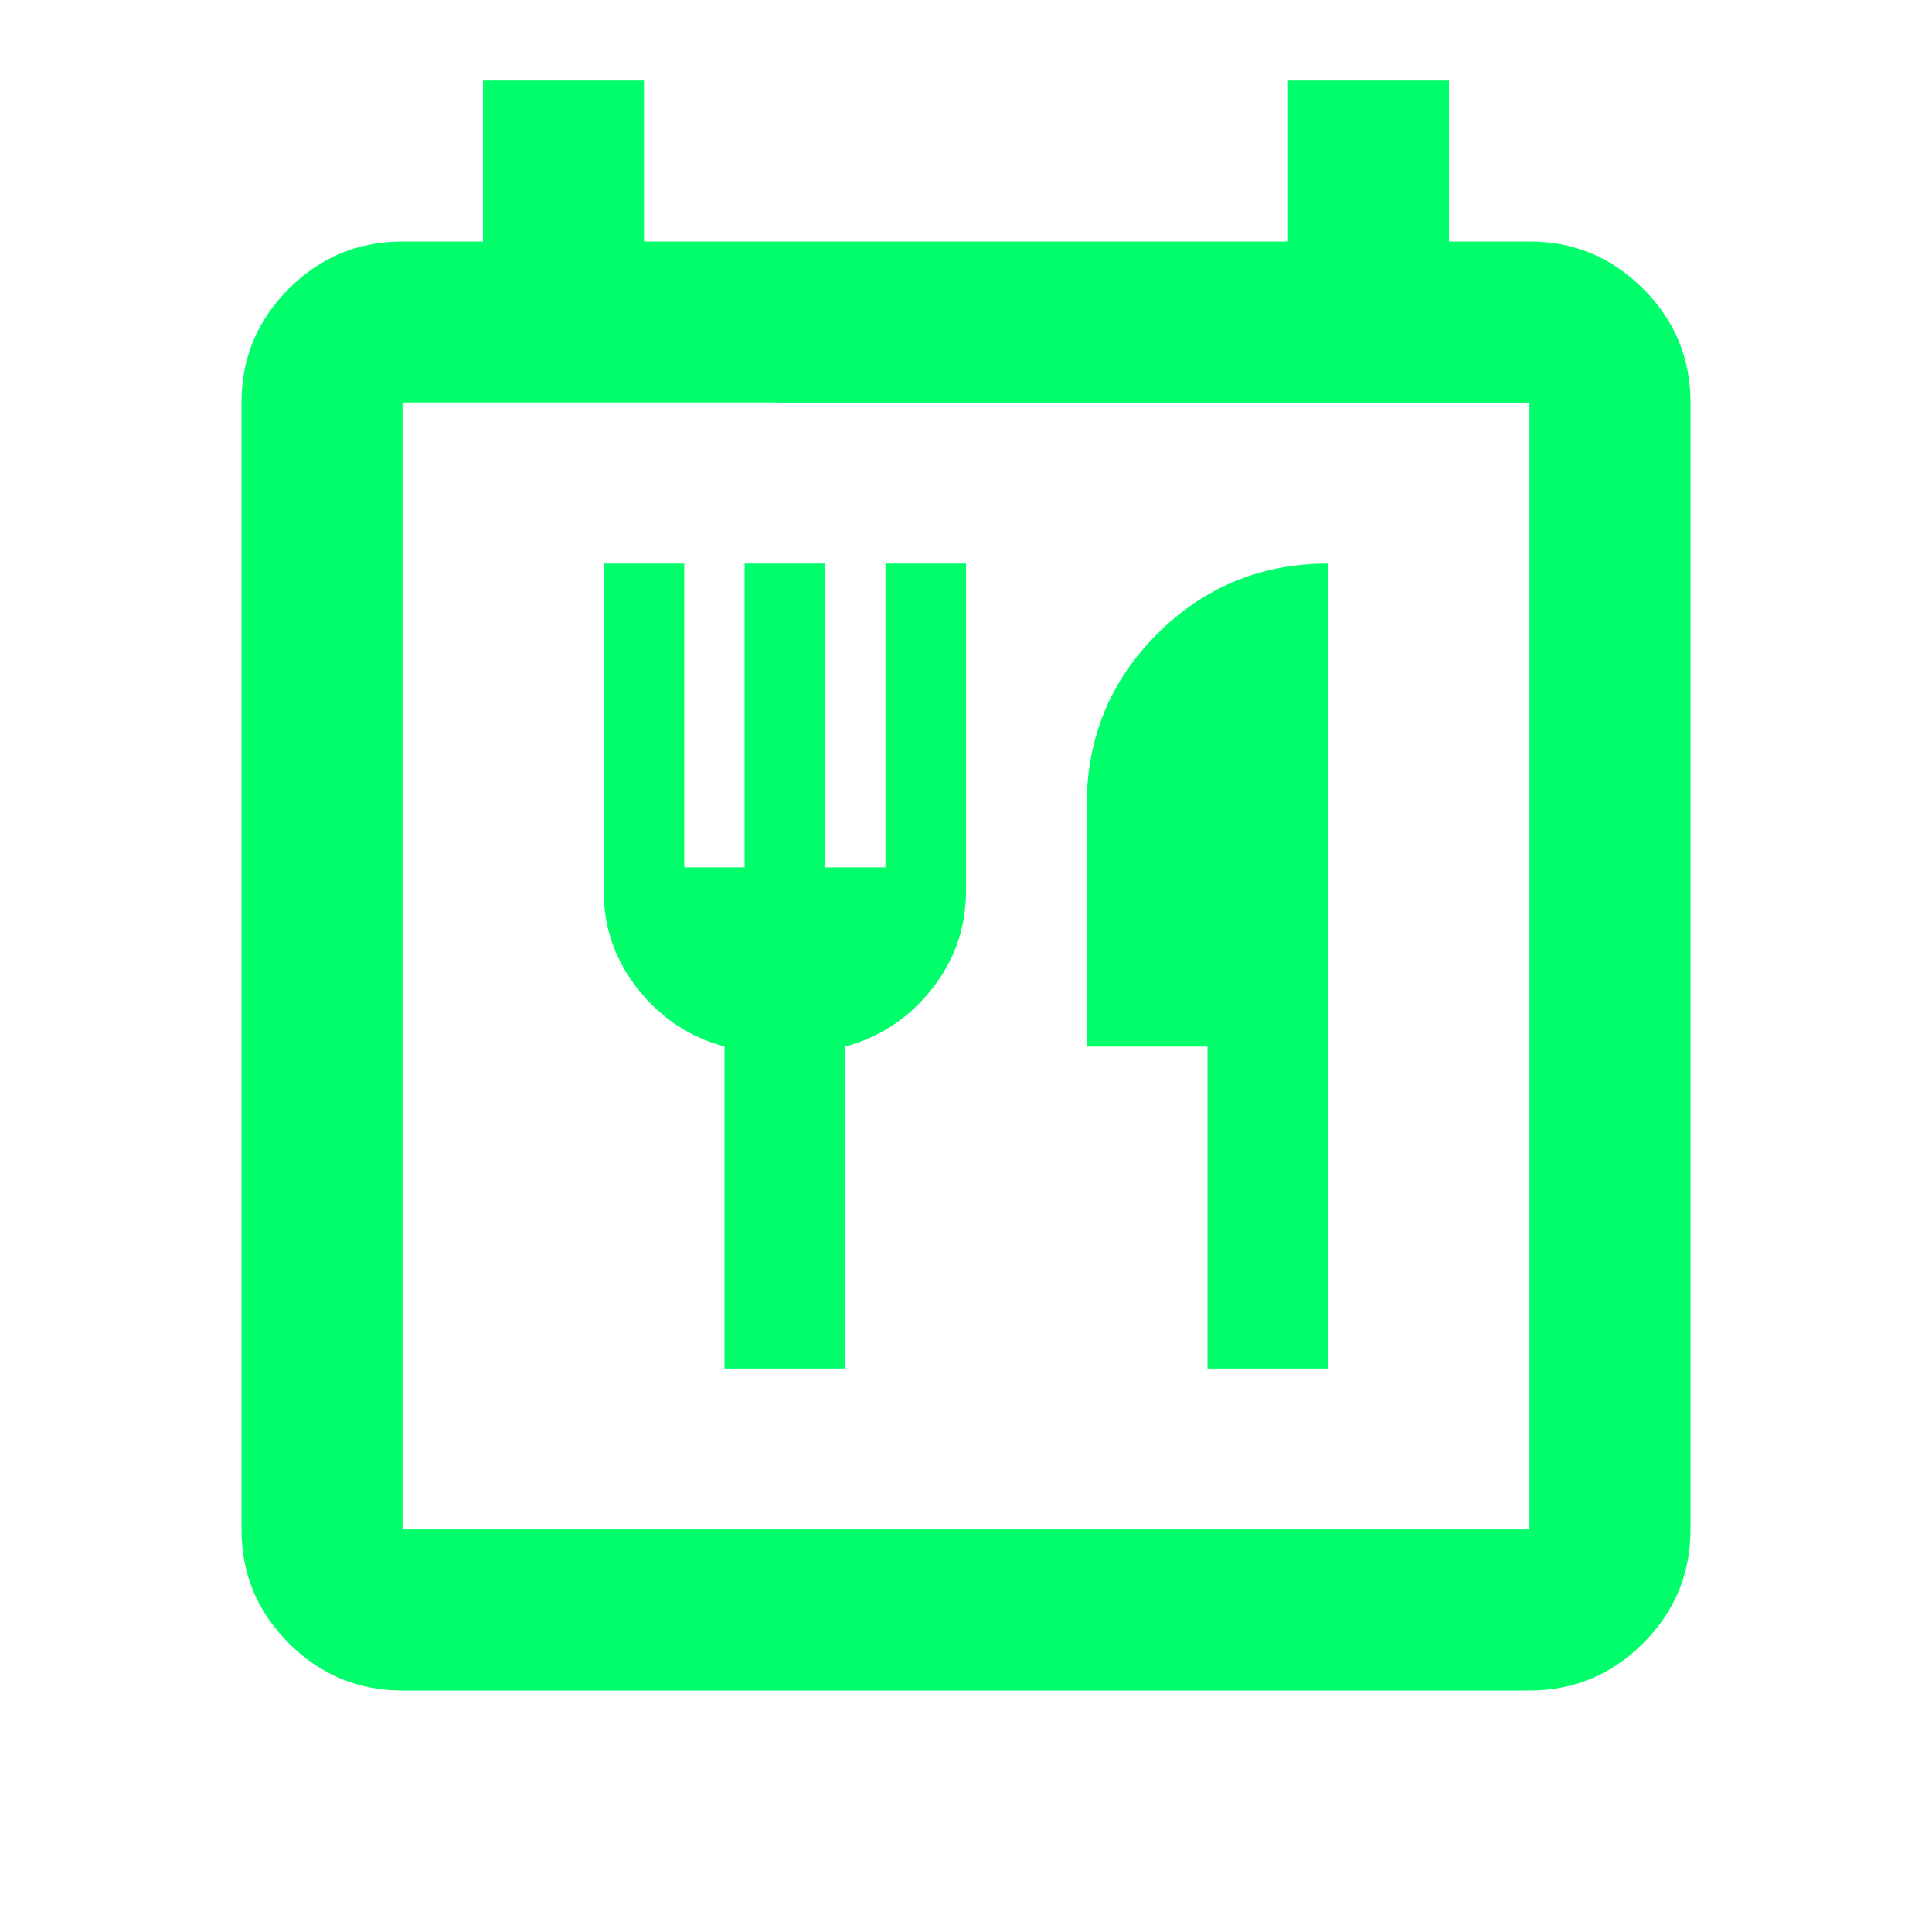 <svg xmlns="http://www.w3.org/2000/svg" height="24px" viewBox="0 -960 960 960" width="24px" fill="#00FF6A"><path d="M200-120q-33 0-56.5-23.5T120-200v-560q0-33 23.5-56.5T200-840h40v-80h80v80h320v-80h80v80h40q33 0 56.5 23.5T840-760v560q0 33-23.5 56.5T760-120H200Zm560-80v-560H200v560h560Zm-400-80h60v-160q26-7 43-28.5t17-48.5v-163h-40v151h-30v-151h-40v151h-30v-151h-40v163q0 27 17 48.5t43 28.5v160Zm240 0h60v-400q-50 0-85 35t-35 85v120h60v160Zm-400 80v-560 560Z"/></svg>
